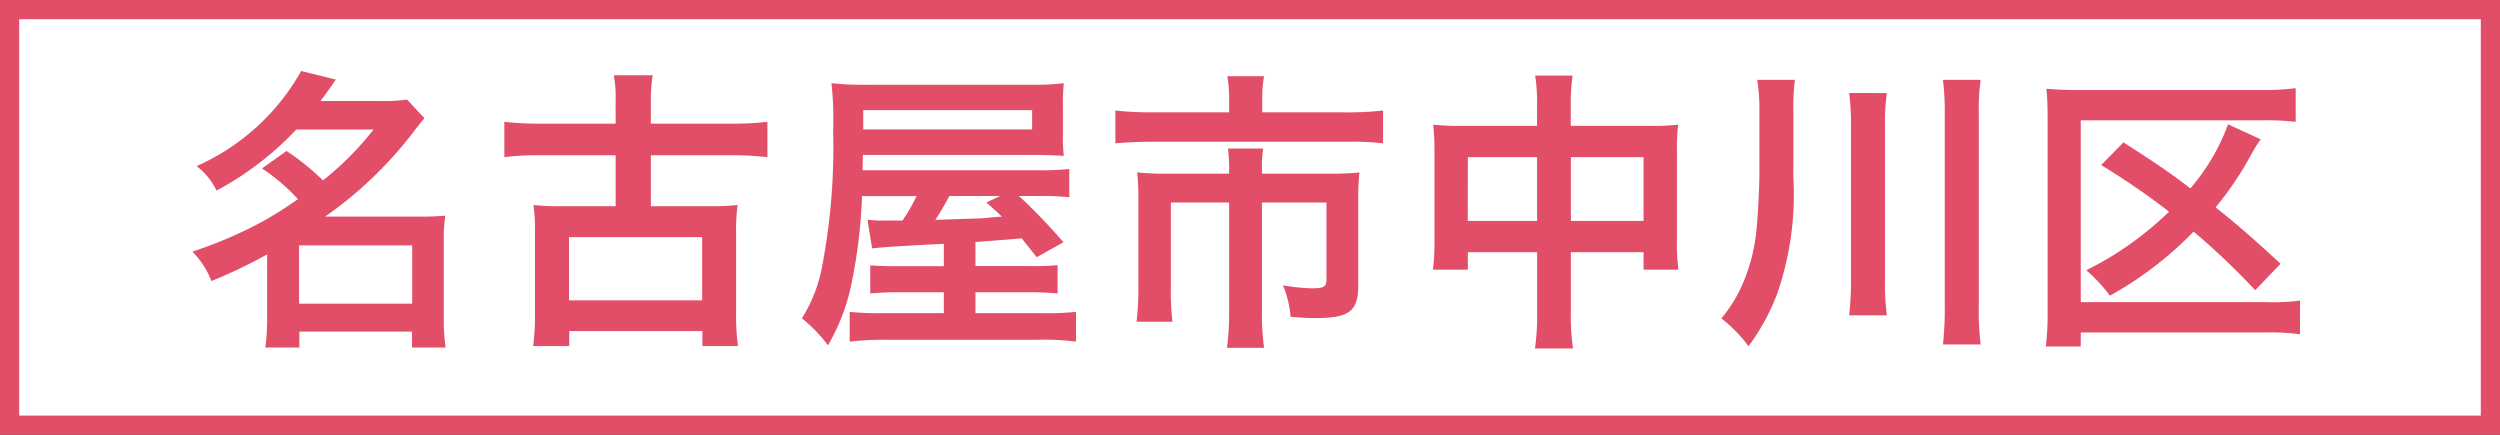 <svg xmlns="http://www.w3.org/2000/svg" xmlns:xlink="http://www.w3.org/1999/xlink" width="92" height="16" viewBox="0 0 92 16">
  <rect x="0" y="0" width="92" height="16" fill="#333333" stroke="none"/>
  <defs>
    <clipPath id="clip-path">
      <rect id="長方形_576" data-name="長方形 576" width="92" height="15.999" fill="none"/>
    </clipPath>
  </defs>
  <g id="グループ_1411" data-name="グループ 1411" transform="translate(0 0)">
    <rect id="長方形_575" data-name="長方形 575" width="91.283" height="15.282" transform="translate(0.359 0.358)" fill="#fff"/>
    <path id="パス_7155" data-name="パス 7155" d="M.706.705H91.293V15.292H.706ZM0,16H92V0H0Z" transform="translate(0 0.001)" fill="#e24d68"/>
    <g id="グループ_1410" data-name="グループ 1410" transform="translate(0 0)">
      <g id="グループ_1409" data-name="グループ 1409" clip-path="url(#clip-path)">
        <path id="パス_7156" data-name="パス 7156" d="M8.48,4.795A8.744,8.744,0,0,1,9.822,5.878a11.247,11.247,0,0,0,1.863-1.872H8.841A11.444,11.444,0,0,1,5.907,6.251a2.569,2.569,0,0,0-.734-.9,8.226,8.226,0,0,0,3.848-3.5l1.274.317c-.27.394-.361.518-.563.789h2.222a5.756,5.756,0,0,0,.96-.056l.642.689c-.135.158-.147.169-.4.5A14.545,14.545,0,0,1,9.9,7.21H13.41a9.118,9.118,0,0,0,.914-.035,6.157,6.157,0,0,0-.056.982v2.8a7.234,7.234,0,0,0,.068,1.072H13.1v-.587H8.954v.587H7.7a7.578,7.578,0,0,0,.068-1.072V8.6a18.607,18.607,0,0,1-2.053.982,3.063,3.063,0,0,0-.7-1.084A15.664,15.664,0,0,0,7.623,7.378,14.371,14.371,0,0,0,8.9,6.567,6.983,6.983,0,0,0,7.578,5.438Zm.463,5.619h4.163V8.27H8.943Z" transform="translate(2.063 0.761)" fill="#e24d68"/>
        <path id="パス_7157" data-name="パス 7157" d="M17.248,2.944a4.668,4.668,0,0,0-.068-.981h1.432a5.93,5.93,0,0,0-.068.981v.8h2.99a10.618,10.618,0,0,0,1.3-.068v1.3a11.524,11.524,0,0,0-1.3-.069h-2.99V6.78h2.213a7.05,7.05,0,0,0,.981-.045,6.655,6.655,0,0,0-.056,1.015v2.979a8,8,0,0,0,.069,1.2h-1.31v-.553h-4.9v.553H14.213a8.791,8.791,0,0,0,.068-1.2V7.75a6.757,6.757,0,0,0-.056-1.015,7.405,7.405,0,0,0,.982.045h2.042V4.906h-2.81a10.349,10.349,0,0,0-1.286.069v-1.3a10.38,10.38,0,0,0,1.286.068h2.81Zm-1.716,7.3h4.9V7.919h-4.9Z" transform="translate(5.407 0.807)" fill="#e24d68"/>
        <path id="パス_7158" data-name="パス 7158" d="M26.136,8.082c-1.432.066-2.424.134-2.64.168l-.169-1.06a2.984,2.984,0,0,0,.566.034h.721a6.455,6.455,0,0,0,.519-.9H23.125a18.961,18.961,0,0,1-.361,3.092,7.413,7.413,0,0,1-.892,2.4,5.328,5.328,0,0,0-.96-.993,5.445,5.445,0,0,0,.722-1.793,23.308,23.308,0,0,0,.429-5.111A11.92,11.92,0,0,0,22,2.17a11.505,11.505,0,0,0,1.422.056h5.946a8.71,8.71,0,0,0,1.183-.056,7.457,7.457,0,0,0-.032.858V4.065a5.73,5.73,0,0,0,.032.779c-.36-.023-.721-.034-1.161-.034H23.157l-.011.564H29.5a10.462,10.462,0,0,0,1.253-.047V6.366A10.157,10.157,0,0,0,29.6,6.321h-.7a21.406,21.406,0,0,1,1.637,1.7l-.982.552L29,7.879c-.509.045-.509.045-1.7.135V8.9h1.94a10.083,10.083,0,0,0,1.082-.034V9.909a10.169,10.169,0,0,0-1.094-.045H27.3v.768h2.392A10.613,10.613,0,0,0,31,10.585V11.68a9.2,9.2,0,0,0-1.445-.068H24.038a10.451,10.451,0,0,0-1.366.068V10.585a10.353,10.353,0,0,0,1.253.047h2.211V9.864h-1.59a10.4,10.4,0,0,0-1.118.045V8.871c.295.023.474.034,1.118.034h1.59Zm3.25-4.92H23.17v.711h6.216ZM26.339,6.321a9.87,9.87,0,0,1-.518.88c.868-.034,1.421-.045,1.635-.056s.3-.023.631-.056a1.237,1.237,0,0,0,.181-.011c-.192-.192-.294-.271-.563-.519l.5-.237Z" transform="translate(8.597 0.892)" fill="#e24d68"/>
        <path id="パス_7159" data-name="パス 7159" d="M33.275,2.787a4.68,4.68,0,0,0-.068-.8H34.56a4.192,4.192,0,0,0-.068.789v.542h3.08a11.454,11.454,0,0,0,1.366-.068V4.458A9.771,9.771,0,0,0,37.6,4.4H30.42c-.5,0-.926.023-1.332.056V3.25a11.91,11.91,0,0,0,1.355.068h2.832Zm0,2.651a5.843,5.843,0,0,0-.045-.79h1.3a3.829,3.829,0,0,0-.047.79v.135h2.527a9.25,9.25,0,0,0,1.06-.045,7.608,7.608,0,0,0-.044.937V9.659c0,.981-.316,1.229-1.6,1.229-.247,0-.428-.011-.89-.045a3.8,3.8,0,0,0-.282-1.161,6.84,6.84,0,0,0,1.05.111c.463,0,.552-.056.552-.337V6.635H34.481v4.027a9.332,9.332,0,0,0,.079,1.321H33.194a9.766,9.766,0,0,0,.08-1.321V6.635H31.13V9.749a9.3,9.3,0,0,0,.058,1.274H29.867a10.658,10.658,0,0,0,.068-1.263V6.466a8.4,8.4,0,0,0-.045-.937,10.809,10.809,0,0,0,1.118.045h2.268Z" transform="translate(11.958 0.817)" fill="#e24d68"/>
        <path id="パス_7160" data-name="パス 7160" d="M41.2,3.155a6.867,6.867,0,0,0-.068-1.184h1.376a7.891,7.891,0,0,0-.068,1.139v.711H45.4a7.6,7.6,0,0,0,.993-.045,7.689,7.689,0,0,0-.045.959V8.028a7.2,7.2,0,0,0,.056,1.084H45.12V8.469H42.445v2.188a8.246,8.246,0,0,0,.079,1.355h-1.4a8.617,8.617,0,0,0,.079-1.355V8.469h-2.55v.643H37.369a7.882,7.882,0,0,0,.056-1.084V4.722a8.191,8.191,0,0,0-.047-.947,7.969,7.969,0,0,0,.982.045H41.2Zm-2.55,4.164h2.551V4.972H38.655ZM45.12,4.972H42.445V7.319H45.12Z" transform="translate(15.363 0.811)" fill="#e24d68"/>
        <path id="パス_7161" data-name="パス 7161" d="M47.541,5.648a11.162,11.162,0,0,1-.6,4.321,8.134,8.134,0,0,1-1.05,1.918,5.064,5.064,0,0,0-1-1.026,5.179,5.179,0,0,0,.916-1.6,6.431,6.431,0,0,0,.361-1.511c.056-.406.124-1.693.124-2.188V3.222a6.846,6.846,0,0,0-.08-1.14H47.6a7.171,7.171,0,0,0-.056,1.174Zm3.442-3.08a7.771,7.771,0,0,0-.068,1.252V9.37a8.742,8.742,0,0,0,.068,1.377H49.594a10.75,10.75,0,0,0,.068-1.377V3.819a8.566,8.566,0,0,0-.068-1.252Zm3.452-.485a7.673,7.673,0,0,0-.068,1.276v7.006a9.882,9.882,0,0,0,.068,1.455H53.047a12.062,12.062,0,0,0,.066-1.455V3.358a9.53,9.53,0,0,0-.066-1.276Z" transform="translate(18.454 0.856)" fill="#e24d68"/>
        <path id="パス_7162" data-name="パス 7162" d="M62.706,11.357a7.854,7.854,0,0,0-1.185-.068H54.639v.519H53.352a9.715,9.715,0,0,0,.068-1.253V3.46c0-.461-.011-.8-.044-1.139a11.533,11.533,0,0,0,1.173.045h6.714A8.541,8.541,0,0,0,62.548,2.3V3.539a9.622,9.622,0,0,0-1.264-.056H54.639v6.691H61.51a7.372,7.372,0,0,0,1.2-.058ZM61.058,9.733a26.744,26.744,0,0,0-2.266-2.155,13.226,13.226,0,0,1-3.08,2.358A5.7,5.7,0,0,0,54.842,9a12.092,12.092,0,0,0,3.047-2.155,27.465,27.465,0,0,0-2.5-1.716l.823-.834c1.366.88,1.626,1.06,2.461,1.692a7.637,7.637,0,0,0,1.387-2.358l1.2.553a5.366,5.366,0,0,0-.35.564,11.991,11.991,0,0,1-1.31,1.94c.722.564,1.479,1.229,2.392,2.076Z" transform="translate(21.933 0.945)" fill="#e24d68"/>
      </g>
    </g>
  </g>
</svg>
